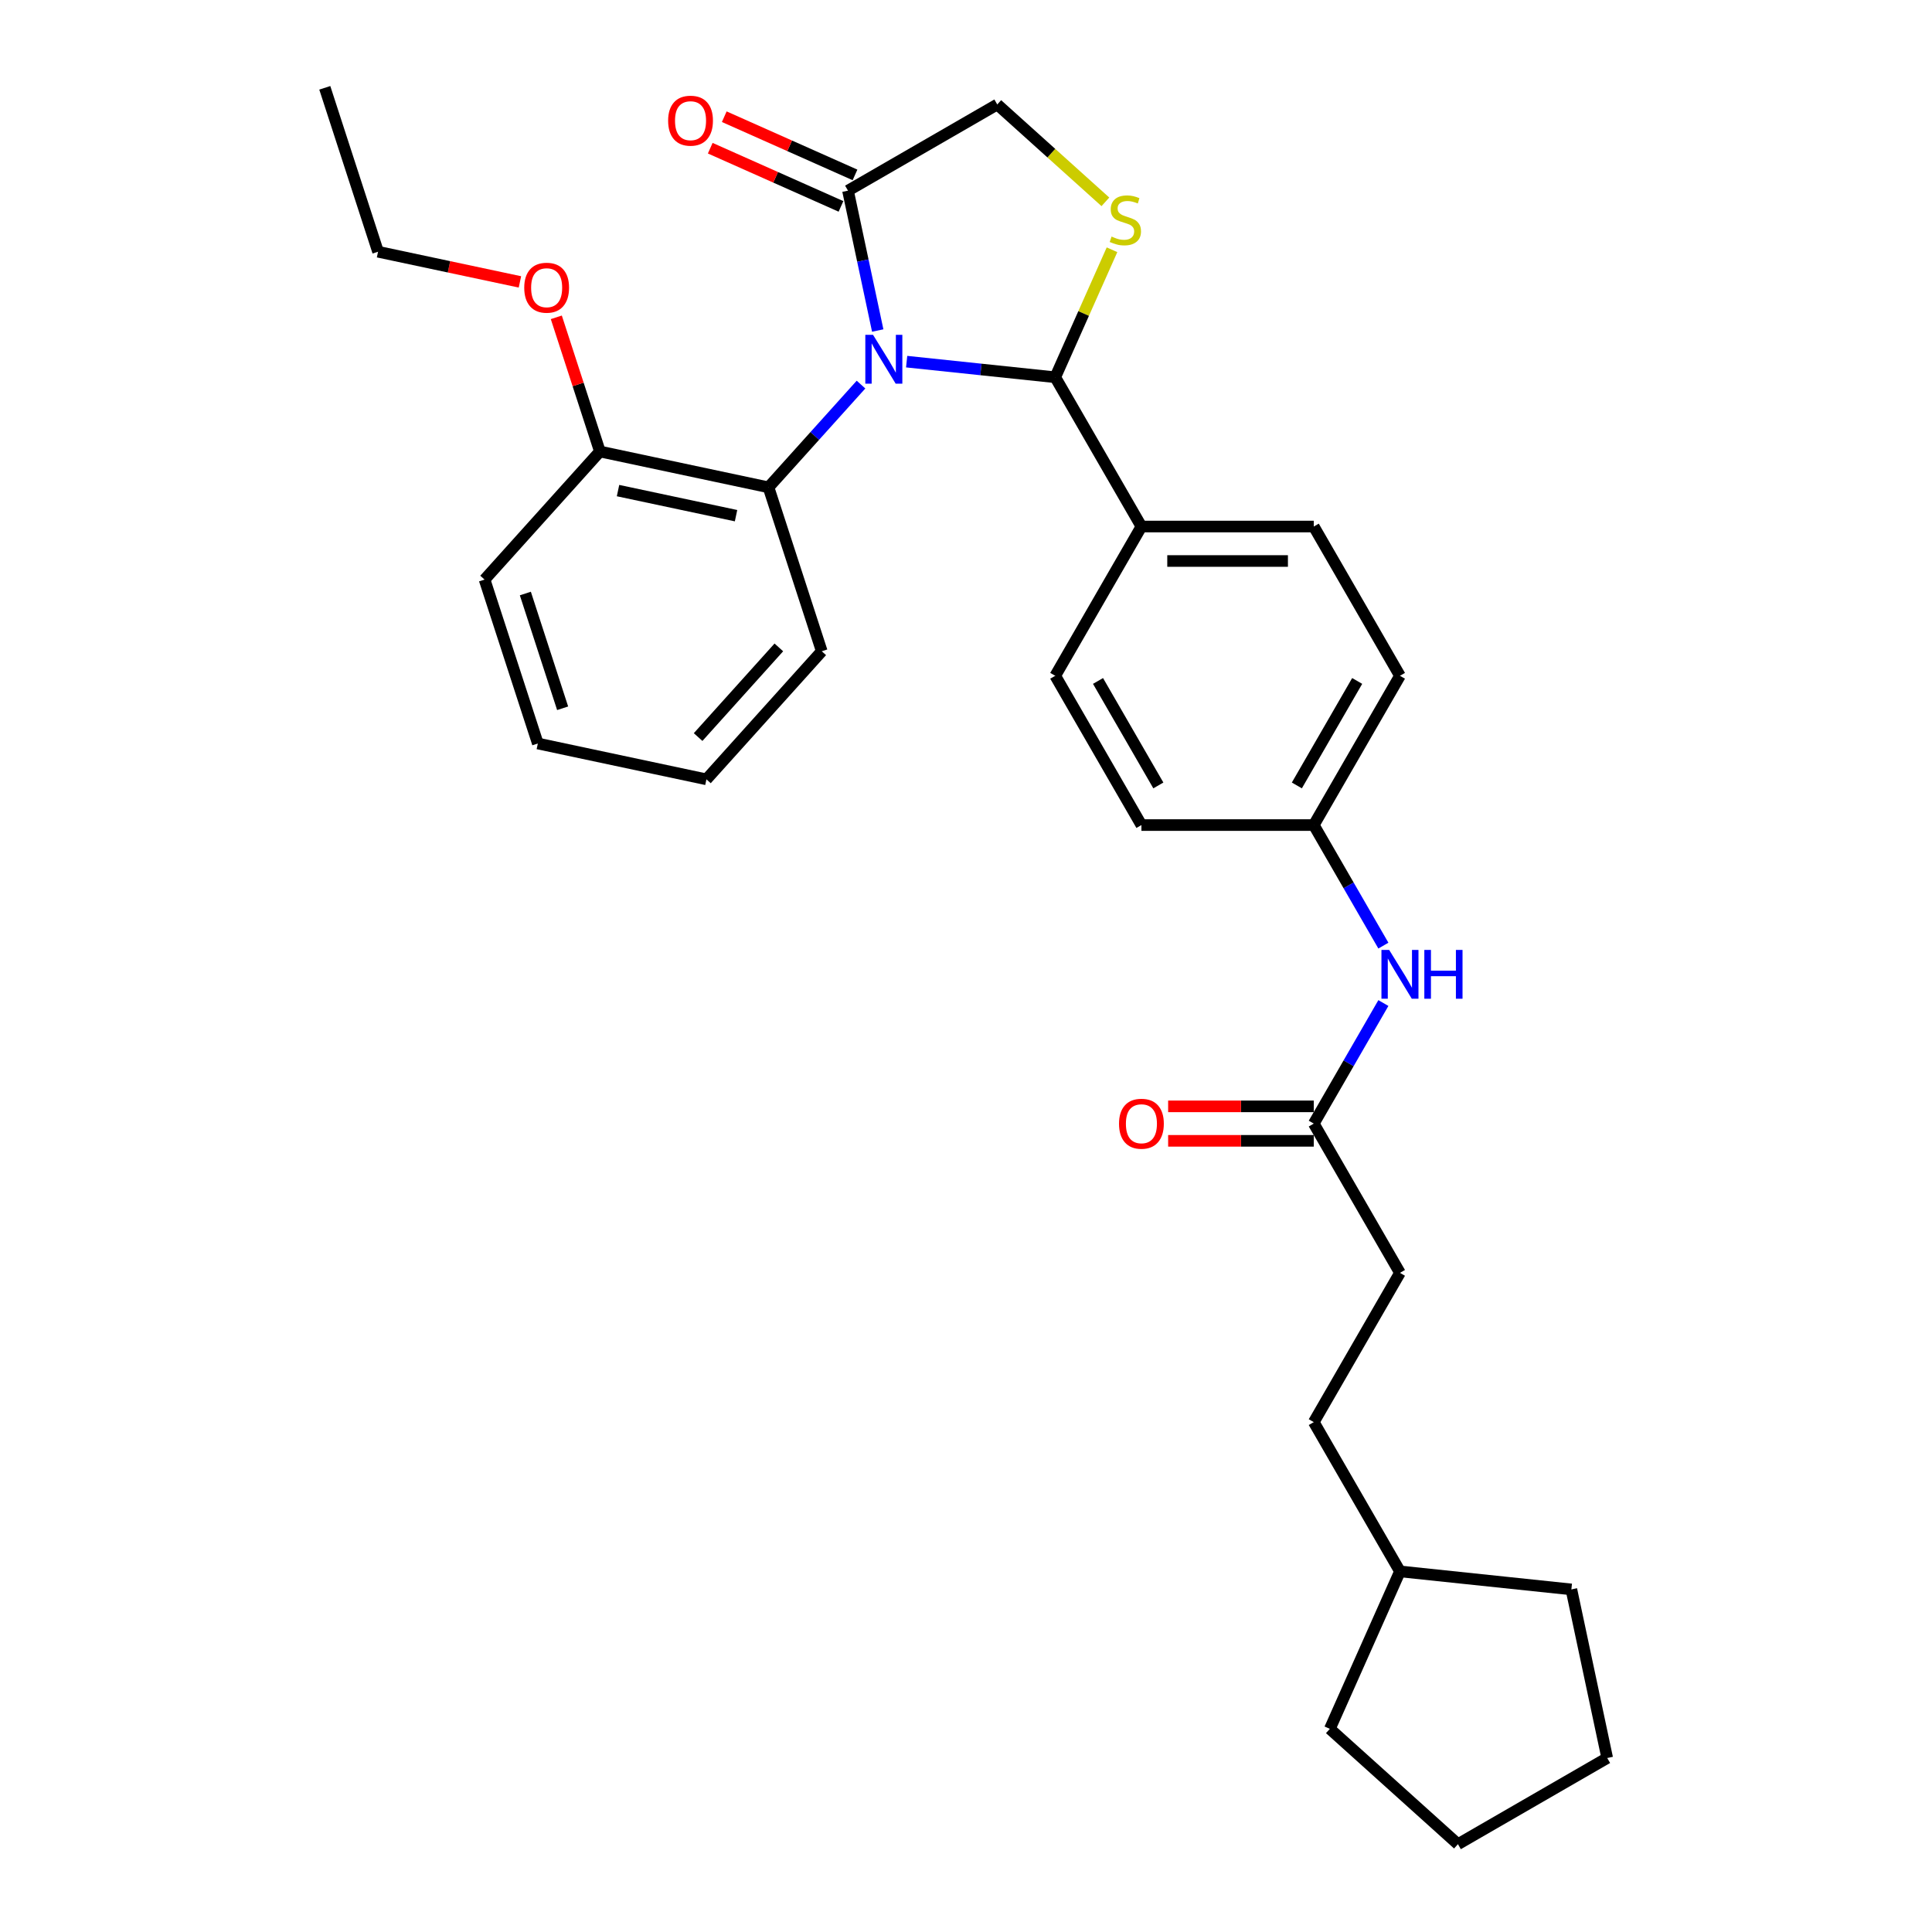 <?xml version='1.0' encoding='iso-8859-1'?>
<svg version='1.1' baseProfile='full'
              xmlns='http://www.w3.org/2000/svg'
                      xmlns:rdkit='http://www.rdkit.org/xml'
                      xmlns:xlink='http://www.w3.org/1999/xlink'
                  xml:space='preserve'
width='1000px' height='1000px' viewBox='0 0 1000 1000'>
<!-- END OF HEADER -->
<rect style='opacity:1.0;fill:#FFFFFF;stroke:none' width='1000' height='1000' x='0' y='0'> </rect>
<path class='bond-0' d='M 716.035,519.174 L 698.023,550.372' style='fill:none;fill-rule:evenodd;stroke:#0000FF;stroke-width:6px;stroke-linecap:butt;stroke-linejoin:miter;stroke-opacity:1' />
<path class='bond-0' d='M 698.023,550.372 L 680.01,581.571' style='fill:none;fill-rule:evenodd;stroke:#000000;stroke-width:6px;stroke-linecap:butt;stroke-linejoin:miter;stroke-opacity:1' />
<path class='bond-1' d='M 716.035,489.448 L 698.023,458.249' style='fill:none;fill-rule:evenodd;stroke:#0000FF;stroke-width:6px;stroke-linecap:butt;stroke-linejoin:miter;stroke-opacity:1' />
<path class='bond-1' d='M 698.023,458.249 L 680.01,427.051' style='fill:none;fill-rule:evenodd;stroke:#000000;stroke-width:6px;stroke-linecap:butt;stroke-linejoin:miter;stroke-opacity:1' />
<path class='bond-2' d='M 724.616,658.831 L 680.01,736.091' style='fill:none;fill-rule:evenodd;stroke:#000000;stroke-width:6px;stroke-linecap:butt;stroke-linejoin:miter;stroke-opacity:1' />
<path class='bond-3' d='M 724.616,658.831 L 680.01,581.571' style='fill:none;fill-rule:evenodd;stroke:#000000;stroke-width:6px;stroke-linecap:butt;stroke-linejoin:miter;stroke-opacity:1' />
<path class='bond-4' d='M 680.01,572.65 L 642.318,572.65' style='fill:none;fill-rule:evenodd;stroke:#000000;stroke-width:6px;stroke-linecap:butt;stroke-linejoin:miter;stroke-opacity:1' />
<path class='bond-4' d='M 642.318,572.65 L 604.626,572.65' style='fill:none;fill-rule:evenodd;stroke:#FF0000;stroke-width:6px;stroke-linecap:butt;stroke-linejoin:miter;stroke-opacity:1' />
<path class='bond-4' d='M 680.01,590.492 L 642.318,590.492' style='fill:none;fill-rule:evenodd;stroke:#000000;stroke-width:6px;stroke-linecap:butt;stroke-linejoin:miter;stroke-opacity:1' />
<path class='bond-4' d='M 642.318,590.492 L 604.626,590.492' style='fill:none;fill-rule:evenodd;stroke:#FF0000;stroke-width:6px;stroke-linecap:butt;stroke-linejoin:miter;stroke-opacity:1' />
<path class='bond-5' d='M 680.01,736.091 L 724.616,813.351' style='fill:none;fill-rule:evenodd;stroke:#000000;stroke-width:6px;stroke-linecap:butt;stroke-linejoin:miter;stroke-opacity:1' />
<path class='bond-6' d='M 572.147,104.469 L 544.163,79.273' style='fill:none;fill-rule:evenodd;stroke:#CCCC00;stroke-width:6px;stroke-linecap:butt;stroke-linejoin:miter;stroke-opacity:1' />
<path class='bond-6' d='M 544.163,79.273 L 516.18,54.076' style='fill:none;fill-rule:evenodd;stroke:#000000;stroke-width:6px;stroke-linecap:butt;stroke-linejoin:miter;stroke-opacity:1' />
<path class='bond-7' d='M 575.574,129.276 L 560.883,162.273' style='fill:none;fill-rule:evenodd;stroke:#CCCC00;stroke-width:6px;stroke-linecap:butt;stroke-linejoin:miter;stroke-opacity:1' />
<path class='bond-7' d='M 560.883,162.273 L 546.192,195.271' style='fill:none;fill-rule:evenodd;stroke:#000000;stroke-width:6px;stroke-linecap:butt;stroke-linejoin:miter;stroke-opacity:1' />
<path class='bond-8' d='M 516.18,54.076 L 438.92,98.683' style='fill:none;fill-rule:evenodd;stroke:#000000;stroke-width:6px;stroke-linecap:butt;stroke-linejoin:miter;stroke-opacity:1' />
<path class='bond-9' d='M 438.92,98.683 L 446.615,134.883' style='fill:none;fill-rule:evenodd;stroke:#000000;stroke-width:6px;stroke-linecap:butt;stroke-linejoin:miter;stroke-opacity:1' />
<path class='bond-9' d='M 446.615,134.883 L 454.309,171.083' style='fill:none;fill-rule:evenodd;stroke:#0000FF;stroke-width:6px;stroke-linecap:butt;stroke-linejoin:miter;stroke-opacity:1' />
<path class='bond-10' d='M 442.549,90.533 L 408.713,75.468' style='fill:none;fill-rule:evenodd;stroke:#000000;stroke-width:6px;stroke-linecap:butt;stroke-linejoin:miter;stroke-opacity:1' />
<path class='bond-10' d='M 408.713,75.468 L 374.877,60.403' style='fill:none;fill-rule:evenodd;stroke:#FF0000;stroke-width:6px;stroke-linecap:butt;stroke-linejoin:miter;stroke-opacity:1' />
<path class='bond-10' d='M 435.291,106.832 L 401.456,91.768' style='fill:none;fill-rule:evenodd;stroke:#000000;stroke-width:6px;stroke-linecap:butt;stroke-linejoin:miter;stroke-opacity:1' />
<path class='bond-10' d='M 401.456,91.768 L 367.62,76.703' style='fill:none;fill-rule:evenodd;stroke:#FF0000;stroke-width:6px;stroke-linecap:butt;stroke-linejoin:miter;stroke-opacity:1' />
<path class='bond-11' d='M 469.28,187.187 L 507.736,191.229' style='fill:none;fill-rule:evenodd;stroke:#0000FF;stroke-width:6px;stroke-linecap:butt;stroke-linejoin:miter;stroke-opacity:1' />
<path class='bond-11' d='M 507.736,191.229 L 546.192,195.271' style='fill:none;fill-rule:evenodd;stroke:#000000;stroke-width:6px;stroke-linecap:butt;stroke-linejoin:miter;stroke-opacity:1' />
<path class='bond-12' d='M 445.657,199.064 L 421.715,225.653' style='fill:none;fill-rule:evenodd;stroke:#0000FF;stroke-width:6px;stroke-linecap:butt;stroke-linejoin:miter;stroke-opacity:1' />
<path class='bond-12' d='M 421.715,225.653 L 397.774,252.243' style='fill:none;fill-rule:evenodd;stroke:#000000;stroke-width:6px;stroke-linecap:butt;stroke-linejoin:miter;stroke-opacity:1' />
<path class='bond-13' d='M 546.192,195.271 L 590.798,272.531' style='fill:none;fill-rule:evenodd;stroke:#000000;stroke-width:6px;stroke-linecap:butt;stroke-linejoin:miter;stroke-opacity:1' />
<path class='bond-14' d='M 724.616,349.791 L 680.01,427.051' style='fill:none;fill-rule:evenodd;stroke:#000000;stroke-width:6px;stroke-linecap:butt;stroke-linejoin:miter;stroke-opacity:1' />
<path class='bond-14' d='M 702.473,352.459 L 671.249,406.541' style='fill:none;fill-rule:evenodd;stroke:#000000;stroke-width:6px;stroke-linecap:butt;stroke-linejoin:miter;stroke-opacity:1' />
<path class='bond-15' d='M 724.616,349.791 L 680.01,272.531' style='fill:none;fill-rule:evenodd;stroke:#000000;stroke-width:6px;stroke-linecap:butt;stroke-linejoin:miter;stroke-opacity:1' />
<path class='bond-16' d='M 680.01,427.051 L 590.798,427.051' style='fill:none;fill-rule:evenodd;stroke:#000000;stroke-width:6px;stroke-linecap:butt;stroke-linejoin:miter;stroke-opacity:1' />
<path class='bond-17' d='M 397.774,252.243 L 310.511,233.695' style='fill:none;fill-rule:evenodd;stroke:#000000;stroke-width:6px;stroke-linecap:butt;stroke-linejoin:miter;stroke-opacity:1' />
<path class='bond-17' d='M 380.975,266.913 L 319.891,253.929' style='fill:none;fill-rule:evenodd;stroke:#000000;stroke-width:6px;stroke-linecap:butt;stroke-linejoin:miter;stroke-opacity:1' />
<path class='bond-18' d='M 397.774,252.243 L 425.342,337.089' style='fill:none;fill-rule:evenodd;stroke:#000000;stroke-width:6px;stroke-linecap:butt;stroke-linejoin:miter;stroke-opacity:1' />
<path class='bond-19' d='M 310.511,233.695 L 299.228,198.971' style='fill:none;fill-rule:evenodd;stroke:#000000;stroke-width:6px;stroke-linecap:butt;stroke-linejoin:miter;stroke-opacity:1' />
<path class='bond-19' d='M 299.228,198.971 L 287.946,164.247' style='fill:none;fill-rule:evenodd;stroke:#FF0000;stroke-width:6px;stroke-linecap:butt;stroke-linejoin:miter;stroke-opacity:1' />
<path class='bond-20' d='M 310.511,233.695 L 250.816,299.992' style='fill:none;fill-rule:evenodd;stroke:#000000;stroke-width:6px;stroke-linecap:butt;stroke-linejoin:miter;stroke-opacity:1' />
<path class='bond-21' d='M 269.115,145.91 L 232.397,138.105' style='fill:none;fill-rule:evenodd;stroke:#FF0000;stroke-width:6px;stroke-linecap:butt;stroke-linejoin:miter;stroke-opacity:1' />
<path class='bond-21' d='M 232.397,138.105 L 195.68,130.3' style='fill:none;fill-rule:evenodd;stroke:#000000;stroke-width:6px;stroke-linecap:butt;stroke-linejoin:miter;stroke-opacity:1' />
<path class='bond-22' d='M 425.342,337.089 L 365.647,403.386' style='fill:none;fill-rule:evenodd;stroke:#000000;stroke-width:6px;stroke-linecap:butt;stroke-linejoin:miter;stroke-opacity:1' />
<path class='bond-22' d='M 403.128,335.095 L 361.342,381.503' style='fill:none;fill-rule:evenodd;stroke:#000000;stroke-width:6px;stroke-linecap:butt;stroke-linejoin:miter;stroke-opacity:1' />
<path class='bond-23' d='M 250.816,299.992 L 278.384,384.838' style='fill:none;fill-rule:evenodd;stroke:#000000;stroke-width:6px;stroke-linecap:butt;stroke-linejoin:miter;stroke-opacity:1' />
<path class='bond-23' d='M 271.921,307.206 L 291.218,366.598' style='fill:none;fill-rule:evenodd;stroke:#000000;stroke-width:6px;stroke-linecap:butt;stroke-linejoin:miter;stroke-opacity:1' />
<path class='bond-24' d='M 195.68,130.3 L 168.112,45.455' style='fill:none;fill-rule:evenodd;stroke:#000000;stroke-width:6px;stroke-linecap:butt;stroke-linejoin:miter;stroke-opacity:1' />
<path class='bond-25' d='M 278.384,384.838 L 365.647,403.386' style='fill:none;fill-rule:evenodd;stroke:#000000;stroke-width:6px;stroke-linecap:butt;stroke-linejoin:miter;stroke-opacity:1' />
<path class='bond-26' d='M 590.798,427.051 L 546.192,349.791' style='fill:none;fill-rule:evenodd;stroke:#000000;stroke-width:6px;stroke-linecap:butt;stroke-linejoin:miter;stroke-opacity:1' />
<path class='bond-26' d='M 599.559,406.541 L 568.335,352.459' style='fill:none;fill-rule:evenodd;stroke:#000000;stroke-width:6px;stroke-linecap:butt;stroke-linejoin:miter;stroke-opacity:1' />
<path class='bond-27' d='M 546.192,349.791 L 590.798,272.531' style='fill:none;fill-rule:evenodd;stroke:#000000;stroke-width:6px;stroke-linecap:butt;stroke-linejoin:miter;stroke-opacity:1' />
<path class='bond-28' d='M 590.798,272.531 L 680.01,272.531' style='fill:none;fill-rule:evenodd;stroke:#000000;stroke-width:6px;stroke-linecap:butt;stroke-linejoin:miter;stroke-opacity:1' />
<path class='bond-28' d='M 604.18,290.373 L 666.628,290.373' style='fill:none;fill-rule:evenodd;stroke:#000000;stroke-width:6px;stroke-linecap:butt;stroke-linejoin:miter;stroke-opacity:1' />
<path class='bond-29' d='M 724.616,813.351 L 813.34,822.677' style='fill:none;fill-rule:evenodd;stroke:#000000;stroke-width:6px;stroke-linecap:butt;stroke-linejoin:miter;stroke-opacity:1' />
<path class='bond-30' d='M 724.616,813.351 L 688.33,894.851' style='fill:none;fill-rule:evenodd;stroke:#000000;stroke-width:6px;stroke-linecap:butt;stroke-linejoin:miter;stroke-opacity:1' />
<path class='bond-31' d='M 813.34,822.677 L 831.888,909.939' style='fill:none;fill-rule:evenodd;stroke:#000000;stroke-width:6px;stroke-linecap:butt;stroke-linejoin:miter;stroke-opacity:1' />
<path class='bond-32' d='M 688.33,894.851 L 754.628,954.545' style='fill:none;fill-rule:evenodd;stroke:#000000;stroke-width:6px;stroke-linecap:butt;stroke-linejoin:miter;stroke-opacity:1' />
<path class='bond-33' d='M 754.628,954.545 L 831.888,909.939' style='fill:none;fill-rule:evenodd;stroke:#000000;stroke-width:6px;stroke-linecap:butt;stroke-linejoin:miter;stroke-opacity:1' />
<path  class='atom-0' d='M 719.032 491.678
L 727.311 505.06
Q 728.131 506.381, 729.452 508.772
Q 730.772 511.162, 730.843 511.305
L 730.843 491.678
L 734.198 491.678
L 734.198 516.943
L 730.736 516.943
L 721.851 502.313
Q 720.816 500.6, 719.71 498.637
Q 718.639 496.674, 718.318 496.068
L 718.318 516.943
L 715.035 516.943
L 715.035 491.678
L 719.032 491.678
' fill='#0000FF'/>
<path  class='atom-0' d='M 737.231 491.678
L 740.657 491.678
L 740.657 502.42
L 753.575 502.42
L 753.575 491.678
L 757 491.678
L 757 516.943
L 753.575 516.943
L 753.575 505.274
L 740.657 505.274
L 740.657 516.943
L 737.231 516.943
L 737.231 491.678
' fill='#0000FF'/>
<path  class='atom-3' d='M 579.2 581.642
Q 579.2 575.576, 582.198 572.186
Q 585.195 568.796, 590.798 568.796
Q 596.4 568.796, 599.398 572.186
Q 602.396 575.576, 602.396 581.642
Q 602.396 587.78, 599.362 591.277
Q 596.329 594.739, 590.798 594.739
Q 585.231 594.739, 582.198 591.277
Q 579.2 587.816, 579.2 581.642
M 590.798 591.884
Q 594.652 591.884, 596.722 589.315
Q 598.827 586.71, 598.827 581.642
Q 598.827 576.682, 596.722 574.184
Q 594.652 571.651, 590.798 571.651
Q 586.944 571.651, 584.839 574.149
Q 582.769 576.646, 582.769 581.642
Q 582.769 586.745, 584.839 589.315
Q 586.944 591.884, 590.798 591.884
' fill='#FF0000'/>
<path  class='atom-5' d='M 575.341 122.442
Q 575.626 122.55, 576.804 123.049
Q 577.981 123.549, 579.266 123.87
Q 580.586 124.155, 581.871 124.155
Q 584.262 124.155, 585.654 123.013
Q 587.045 121.836, 587.045 119.802
Q 587.045 118.41, 586.332 117.554
Q 585.654 116.697, 584.583 116.233
Q 583.513 115.769, 581.728 115.234
Q 579.48 114.556, 578.124 113.914
Q 576.804 113.271, 575.84 111.915
Q 574.913 110.559, 574.913 108.276
Q 574.913 105.1, 577.054 103.137
Q 579.23 101.174, 583.513 101.174
Q 586.439 101.174, 589.757 102.566
L 588.937 105.314
Q 585.903 104.065, 583.62 104.065
Q 581.157 104.065, 579.801 105.1
Q 578.445 106.099, 578.481 107.847
Q 578.481 109.203, 579.159 110.024
Q 579.873 110.845, 580.872 111.309
Q 581.907 111.773, 583.62 112.308
Q 585.903 113.022, 587.259 113.735
Q 588.616 114.449, 589.579 115.912
Q 590.578 117.34, 590.578 119.802
Q 590.578 123.299, 588.223 125.19
Q 585.903 127.046, 582.014 127.046
Q 579.766 127.046, 578.053 126.546
Q 576.376 126.082, 574.377 125.262
L 575.341 122.442
' fill='#CCCC00'/>
<path  class='atom-8' d='M 451.884 173.313
L 460.162 186.695
Q 460.983 188.015, 462.304 190.406
Q 463.624 192.797, 463.695 192.94
L 463.695 173.313
L 467.05 173.313
L 467.05 198.578
L 463.588 198.578
L 454.703 183.947
Q 453.668 182.234, 452.562 180.271
Q 451.491 178.309, 451.17 177.702
L 451.17 198.578
L 447.887 198.578
L 447.887 173.313
L 451.884 173.313
' fill='#0000FF'/>
<path  class='atom-10' d='M 345.823 62.468
Q 345.823 56.401, 348.82 53.011
Q 351.818 49.621, 357.42 49.621
Q 363.023 49.621, 366.021 53.011
Q 369.018 56.401, 369.018 62.468
Q 369.018 68.606, 365.985 72.103
Q 362.952 75.564, 357.42 75.564
Q 351.854 75.564, 348.82 72.103
Q 345.823 68.641, 345.823 62.468
M 357.42 72.71
Q 361.274 72.71, 363.344 70.14
Q 365.45 67.535, 365.45 62.468
Q 365.45 57.508, 363.344 55.01
Q 361.274 52.476, 357.42 52.476
Q 353.567 52.476, 351.461 54.974
Q 349.391 57.472, 349.391 62.468
Q 349.391 67.571, 351.461 70.14
Q 353.567 72.71, 357.42 72.71
' fill='#FF0000'/>
<path  class='atom-15' d='M 271.345 148.92
Q 271.345 142.854, 274.343 139.464
Q 277.34 136.074, 282.943 136.074
Q 288.545 136.074, 291.543 139.464
Q 294.54 142.854, 294.54 148.92
Q 294.54 155.058, 291.507 158.555
Q 288.474 162.016, 282.943 162.016
Q 277.376 162.016, 274.343 158.555
Q 271.345 155.094, 271.345 148.92
M 282.943 159.162
Q 286.797 159.162, 288.866 156.592
Q 290.972 153.987, 290.972 148.92
Q 290.972 143.96, 288.866 141.462
Q 286.797 138.928, 282.943 138.928
Q 279.089 138.928, 276.983 141.426
Q 274.914 143.924, 274.914 148.92
Q 274.914 154.023, 276.983 156.592
Q 279.089 159.162, 282.943 159.162
' fill='#FF0000'/>
</svg>
